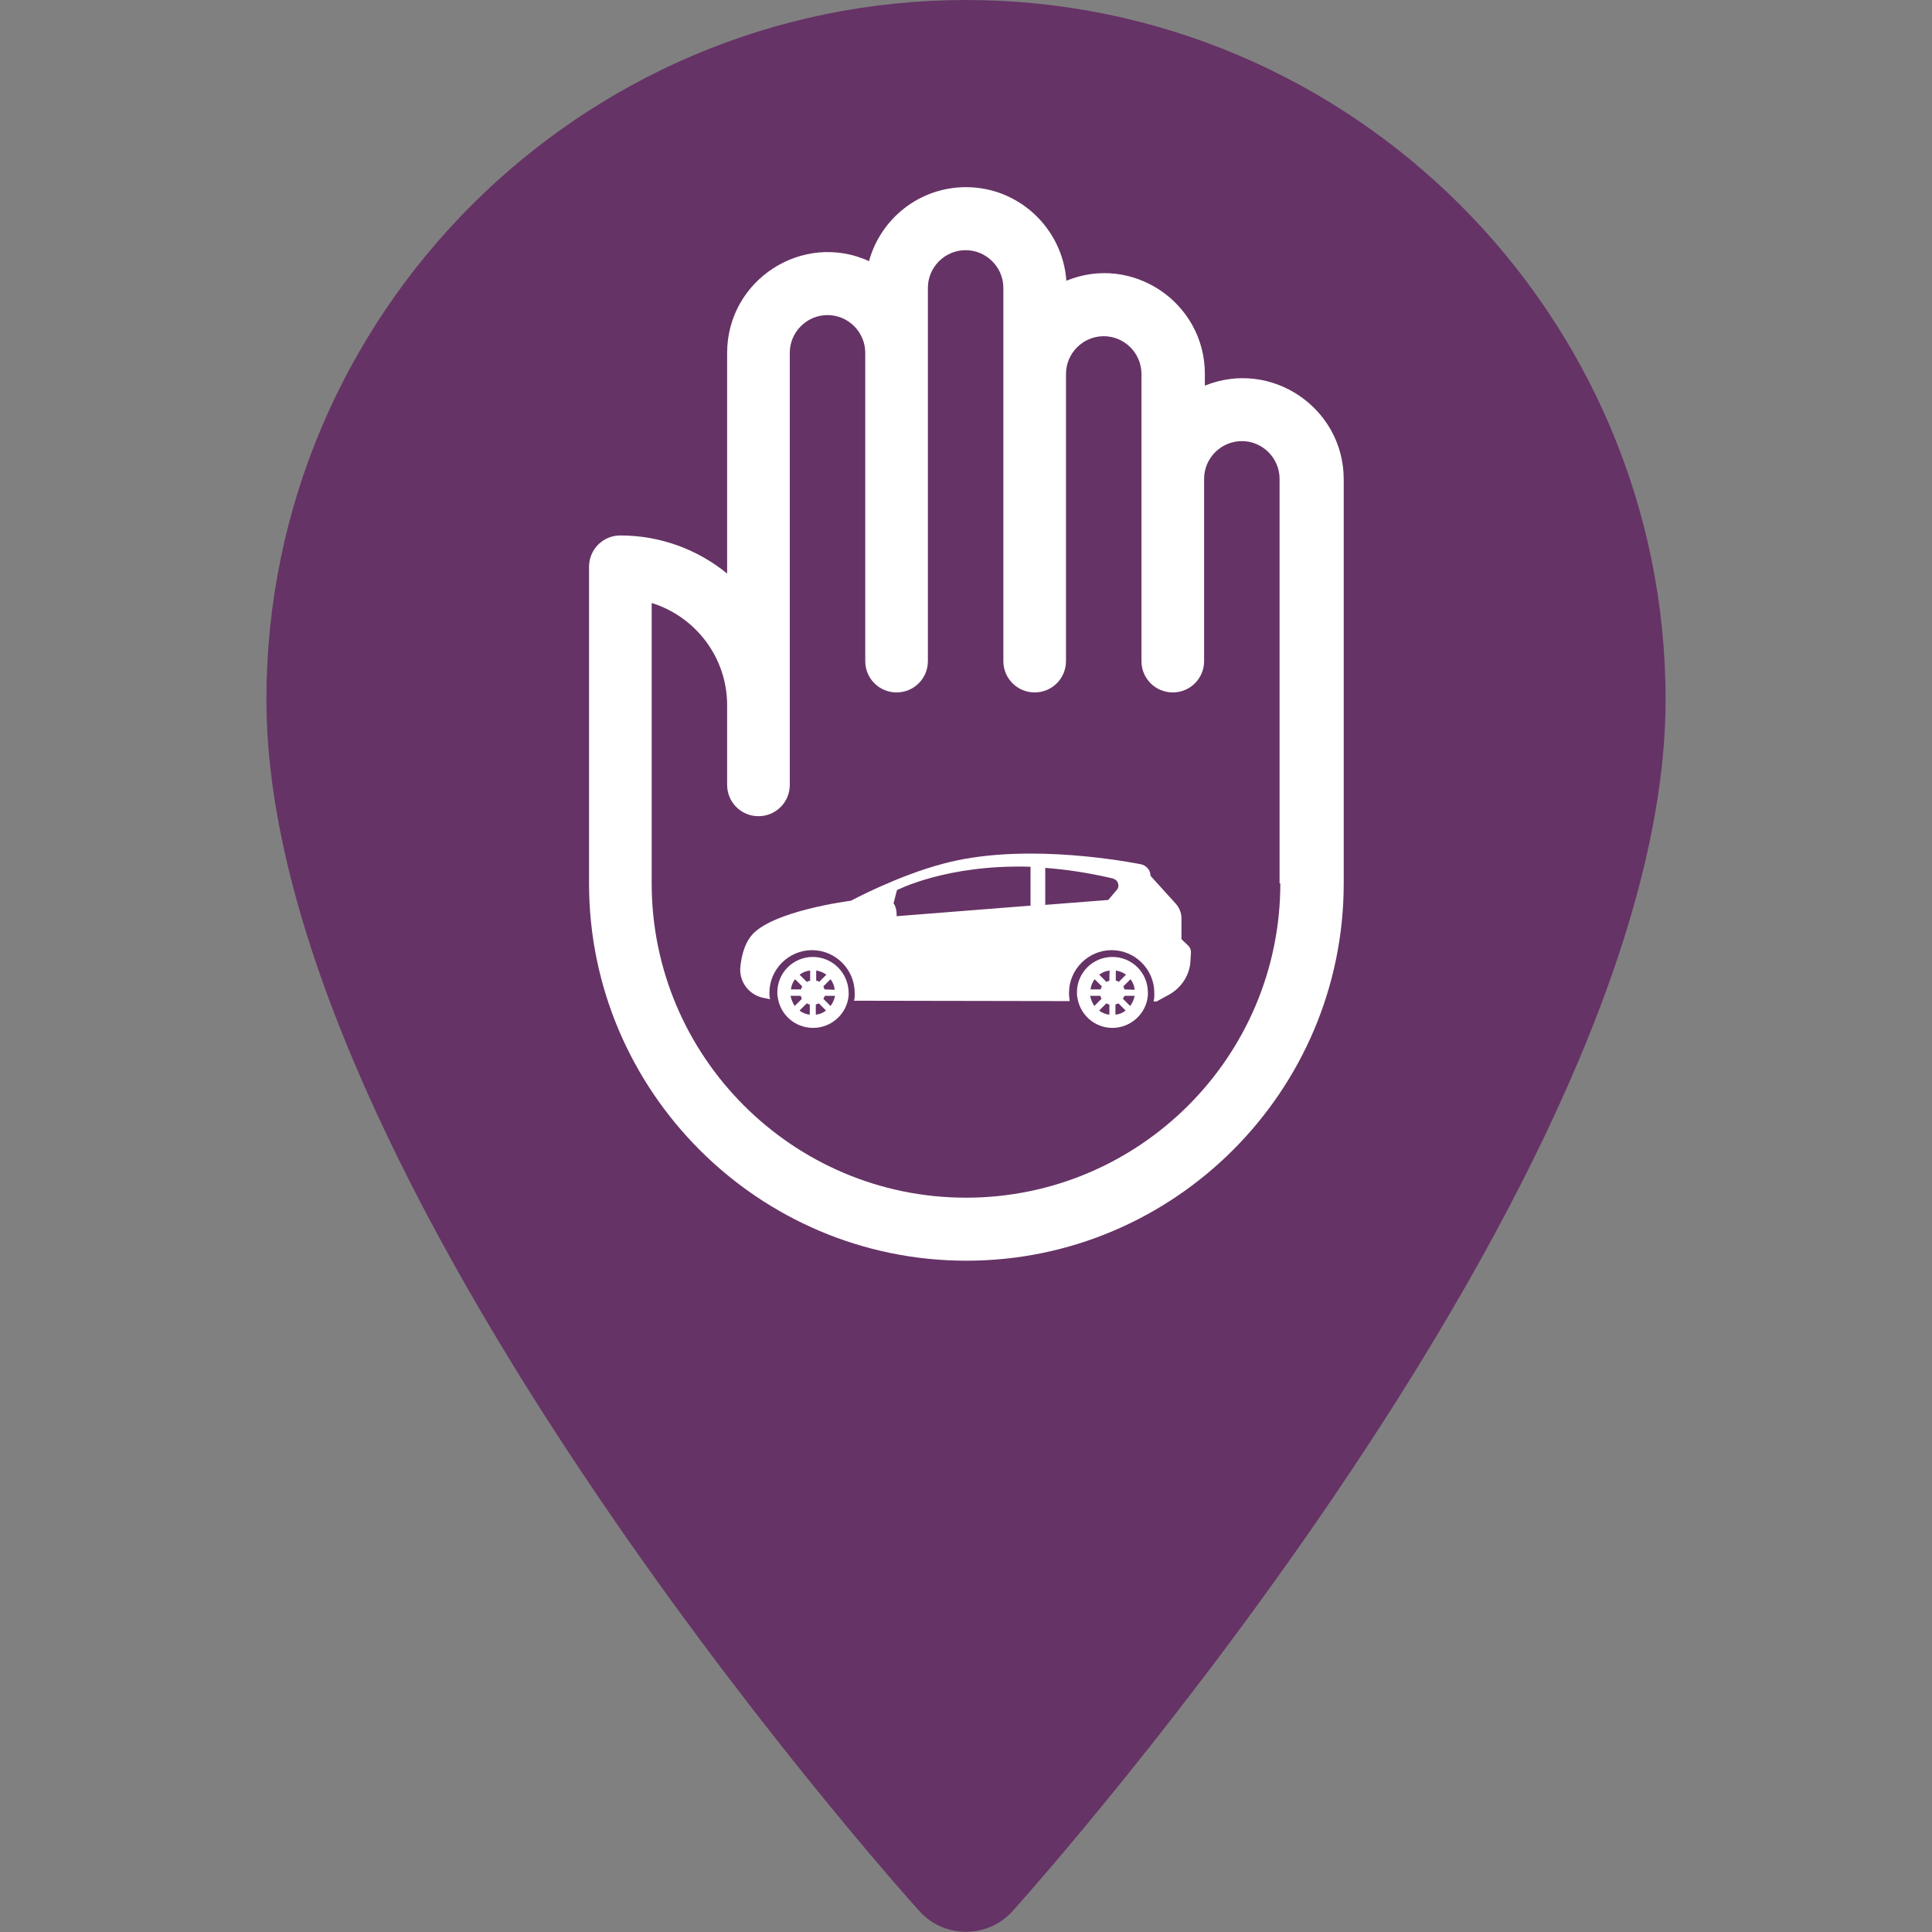 <?xml version="1.0" encoding="utf-8"?>
<!-- Generator: Adobe Illustrator 24.3.0, SVG Export Plug-In . SVG Version: 6.00 Build 0)  -->
<svg version="1.1" id="Layer_1" xmlns="http://www.w3.org/2000/svg" xmlns:xlink="http://www.w3.org/1999/xlink" x="0px" y="0px"
	 viewBox="0 0 512 512" style="enable-background:new 0 0 512 512;" xml:space="preserve">
<rect x="0" y="0" width="512" height="512" fill="#808080" stroke="none"/>
<style type="text/css">
	.st0{fill:#663366;}
	.st1{fill:#FFFFFF;}
</style>
<g>
	<g>
		<path class="st0" d="M256,0C153.8,0,70.6,83.2,70.6,185.4c0,126.9,165.9,313.2,173,321c6.6,7.4,18.2,7.4,24.8,0
			c7.1-7.9,173-194.1,173-321C441.4,83.2,358.2,0,256,0z"/>
	</g>
</g>
<path class="st1" d="M319.3,102.2v-3.1c0-18.9-19.2-31.9-36.7-24.7c-1-13.8-12.5-24.8-26.6-24.8c-12.3,0-22.6,8.3-25.7,19.6
	c-17.6-8-37.6,5-37.6,24.3V152c-7.7-6.3-17.6-10.1-28.3-10.1c-4.6,0-8.3,3.7-8.3,8.3v83.9c0,55.1,44.9,100,100,100s100-44.9,100-100
	V126.9C356,108,336.8,95.1,319.3,102.2z M339.3,234.1c0,46-37.4,83.3-83.3,83.3s-83.3-37.4-83.3-83.3v-74.3
	c11.6,3.6,20,14.4,20,27.1V208c0,4.6,3.7,8.3,8.3,8.3s8.3-3.7,8.3-8.3c0-204.4,0-61.5,0-114.5c0-5.5,4.5-10,10-10s10,4.5,10,10v81.7
	c0,4.6,3.7,8.3,8.3,8.3s8.3-3.7,8.3-8.3c0-5.4,0-93.8,0-98.9c0-5.5,4.5-10,10-10s10,4.5,10,10v98.9c0,4.6,3.7,8.3,8.3,8.3
	c4.6,0,8.3-3.7,8.3-8.3V99.1c0-5.5,4.5-10,10-10s10,4.5,10,10v76.1c0,4.6,3.7,8.3,8.3,8.3c4.6,0,8.3-3.7,8.3-8.3
	c0-3.7,0-42.5,0-48.3c0-5.5,4.5-10,10-10s10,4.5,10,10v107.2H339.3z"/>
<g>
	<g>
		<path class="st1" d="M215.4,253.6c-5.2,0-9.4,4.2-9.4,9.4c0,0.4,0,0.8,0.1,1.2c0.6,4.6,4.5,8.2,9.4,8.2s9-3.8,9.4-8.6
			c0-0.3,0-0.5,0-0.8C224.8,257.8,220.6,253.6,215.4,253.6z M210.7,259.5l1.9,1.9c-0.1,0.3-0.3,0.5-0.3,0.8h-2.7
			C209.7,261.2,210.1,260.3,210.7,259.5z M209.5,263.9h2.7c0.1,0.3,0.2,0.6,0.3,0.8l-1.9,1.9C210.1,265.8,209.7,264.9,209.5,263.9z
			 M214.6,268.9c-1-0.1-2-0.5-2.7-1.1l1.9-1.9c0.3,0.1,0.5,0.3,0.8,0.3V268.9z M214.6,259.9c-0.3,0.1-0.6,0.2-0.8,0.3l-1.9-1.9
			c0.8-0.6,1.7-1,2.8-1.1v2.7H214.6z M216.2,257.2c1,0.1,2,0.5,2.8,1.1l-1.9,1.9c-0.3-0.2-0.5-0.3-0.8-0.3v-2.7H216.2z M216.2,268.9
			v-2.7c0.3-0.1,0.6-0.2,0.8-0.3l1.9,1.9C218.2,268.4,217.2,268.8,216.2,268.9z M220.1,266.6l-1.9-1.9c0.1-0.3,0.3-0.5,0.4-0.8h2.7
			C221.1,264.9,220.7,265.8,220.1,266.6z M218.5,262.2c-0.1-0.3-0.2-0.6-0.3-0.8l1.9-1.9c0.6,0.8,1,1.7,1.1,2.8L218.5,262.2
			L218.5,262.2z"/>
		<path class="st1" d="M294.8,253.6c-5.2,0-9.4,4.2-9.4,9.4c0,0.4,0,0.8,0.1,1.2c0.6,4.6,4.5,8.2,9.3,8.2c4.9,0,9-3.8,9.4-8.6
			c0-0.3,0-0.5,0-0.8C304.2,257.8,300,253.6,294.8,253.6z M290.1,259.5l1.9,1.9c-0.1,0.3-0.3,0.5-0.3,0.8H289
			C289.1,261.2,289.5,260.3,290.1,259.5z M288.9,263.9h2.7c0.1,0.3,0.2,0.6,0.3,0.8l-1.9,1.9C289.5,265.8,289.1,264.9,288.9,263.9z
			 M294,268.9c-1-0.1-2-0.5-2.7-1.1l1.9-1.9c0.3,0.1,0.5,0.3,0.8,0.3L294,268.9L294,268.9z M294,259.9c-0.3,0.1-0.6,0.2-0.8,0.3
			l-1.9-1.9c0.8-0.6,1.7-1,2.8-1.1C294,257.2,294,259.9,294,259.9z M295.6,257.2c1,0.1,2,0.5,2.8,1.1l-1.9,1.9
			c-0.3-0.2-0.5-0.3-0.8-0.3v-2.7H295.6z M295.6,268.9v-2.7c0.3-0.1,0.6-0.2,0.8-0.3l1.9,1.9C297.6,268.4,296.6,268.8,295.6,268.9z
			 M299.5,266.6l-1.9-1.9c0.1-0.3,0.3-0.5,0.4-0.8h2.7C300.5,264.9,300.1,265.8,299.5,266.6z M298,262.2c-0.1-0.3-0.2-0.6-0.3-0.8
			l1.9-1.9c0.6,0.8,1,1.7,1.1,2.8L298,262.2L298,262.2z"/>
		<path class="st1" d="M314.9,250.6l-1.8-1.7v-5.5c0-1.4-0.5-2.8-1.5-3.9l-6.7-7.4l0,0c0-1.5-1.1-2.8-2.7-3.1
			c-8-1.5-32.7-5.4-52.3-0.1c-12.1,3.2-24.4,9.8-24.4,9.8s-21.3,2.7-26.5,9.4c-1.8,2.3-2.5,5.4-2.8,8.1c-0.4,3.8,2.1,7.3,5.9,8.2
			l2,0.4c0-0.1,0-0.2-0.1-0.3c-0.1-0.5-0.1-1-0.1-1.4c0-6.2,5.1-11.3,11.3-11.3s11.3,5.1,11.3,11.3c0,0.3,0,0.6,0,1
			s-0.1,0.8-0.2,1.1l57.2,0.1c-0.1-0.3-0.1-0.5-0.1-0.8c-0.1-0.5-0.1-1-0.1-1.4c0-6.2,5.1-11.3,11.3-11.3c6.2,0,11.3,5.1,11.3,11.3
			c0,0.3,0,0.6,0,1s-0.1,0.9-0.2,1.3h0.8l3.3-1.8c3.4-1.9,5.6-5.4,5.7-9.2l0.1-1.7C315.7,251.9,315.4,251.1,314.9,250.6z
			 M236.8,239.4l0.9-3.5c0,0,13.2-6.9,35.4-6.2V240l-35.5,2.8C237.6,242.9,237.8,240.7,236.8,239.4z M293.7,238.5l-16.7,1.3V230
			c5.5,0.4,11.5,1.3,17.9,2.8c0.6,0.2,1.2,0.6,1.4,1.3c0.2,0.6,0.1,1.3-0.4,1.8L293.7,238.5z"/>
	</g>
</g>
</svg>
